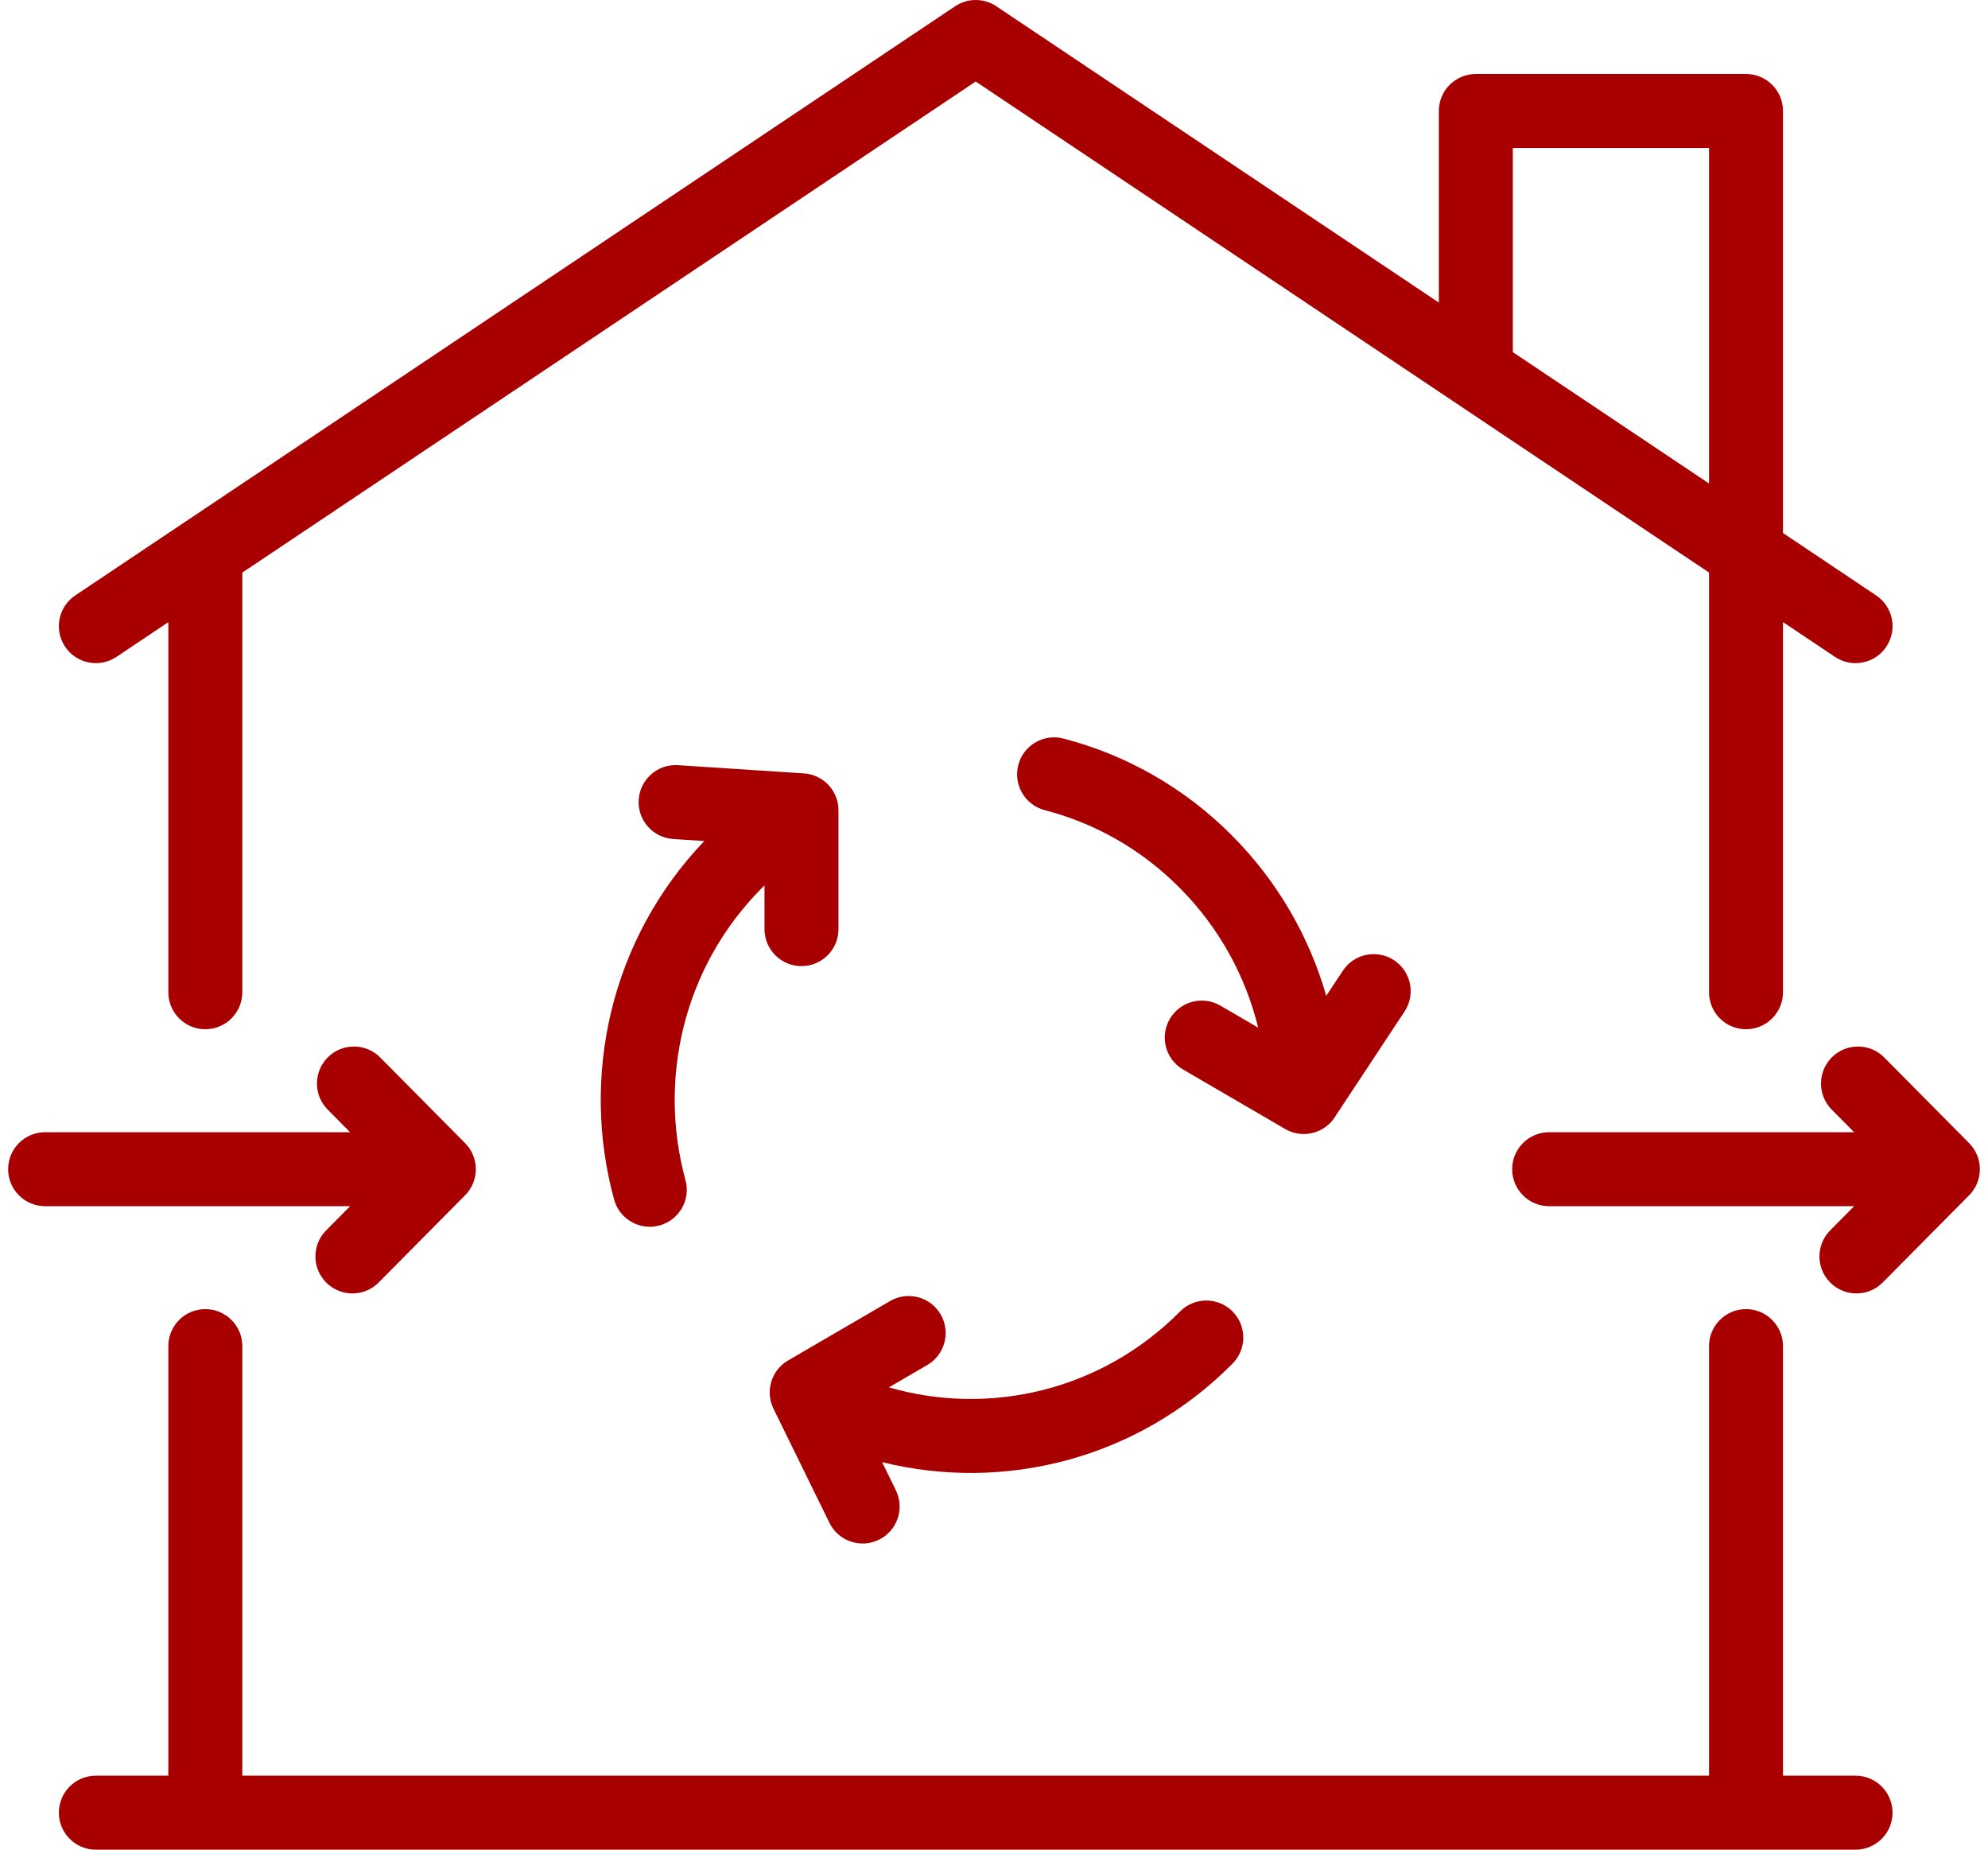 <svg xmlns="http://www.w3.org/2000/svg" width="129" height="120" viewBox="0 0 129 120" fill="none"><path fill-rule="evenodd" clip-rule="evenodd" d="M61.978 0.406C62.786 -0.135 63.84 -0.135 64.648 0.406L93.366 19.631V7.2C93.366 5.875 94.44 4.8 95.766 4.8H113.298C114.623 4.8 115.698 5.875 115.698 7.2V34.582L121.741 38.628C122.843 39.365 123.138 40.856 122.4 41.958C121.663 43.059 120.172 43.354 119.071 42.617L115.698 40.359V64.373C115.698 65.698 114.623 66.773 113.298 66.773C111.972 66.773 110.898 65.698 110.898 64.373V37.145L94.534 26.19C94.465 26.149 94.398 26.104 94.333 26.056L63.313 5.288L15.723 37.148V64.373C15.723 65.698 14.649 66.773 13.323 66.773C11.998 66.773 10.923 65.698 10.923 64.373V40.362L7.555 42.617C6.454 43.354 4.963 43.059 4.226 41.958C3.488 40.856 3.783 39.365 4.885 38.628L11.924 33.915C11.967 33.884 12.012 33.855 12.057 33.827L61.978 0.406ZM98.166 22.845L110.898 31.369V9.6H98.166V22.845ZM66.076 49.633C66.409 48.35 67.72 47.581 69.003 47.914C73.028 48.96 76.838 51.069 79.981 54.245C82.944 57.235 84.971 60.814 86.059 64.607L87.136 62.978C87.866 61.872 89.355 61.568 90.461 62.298C91.567 63.029 91.871 64.518 91.14 65.624L86.683 72.37C86.282 73.062 85.545 73.536 84.694 73.568C84.252 73.586 83.8 73.482 83.391 73.243L76.773 69.389C75.628 68.722 75.24 67.253 75.907 66.107C76.574 64.962 78.044 64.574 79.189 65.241L81.642 66.67C80.829 63.352 79.138 60.213 76.572 57.624L76.57 57.623C74.052 55.077 71.01 53.395 67.795 52.56C66.513 52.226 65.743 50.916 66.076 49.633ZM41.445 51.881C41.531 50.558 42.673 49.556 43.996 49.642L52.165 50.175C53.355 50.252 54.296 51.188 54.399 52.356C54.407 52.442 54.41 52.528 54.408 52.614V60.278C54.408 61.604 53.334 62.678 52.008 62.678C50.683 62.678 49.608 61.604 49.608 60.278V57.438C49.544 57.501 49.48 57.565 49.417 57.629C44.343 62.747 42.688 70.02 44.479 76.554C44.83 77.833 44.078 79.153 42.799 79.503C41.521 79.854 40.2 79.102 39.85 77.823C37.662 69.84 39.607 60.936 45.702 54.563L43.683 54.432C42.361 54.345 41.358 53.203 41.445 51.881ZM21.278 68.591C22.219 67.658 23.739 67.665 24.672 68.606L30.181 74.165C31.108 75.1 31.108 76.608 30.181 77.544L24.572 83.203C23.639 84.144 22.119 84.151 21.178 83.218C20.236 82.285 20.23 80.765 21.163 79.824L22.719 78.254H2.928C1.602 78.254 0.528 77.18 0.528 75.854C0.528 74.529 1.602 73.454 2.928 73.454H22.719L21.263 71.986C20.33 71.044 20.336 69.525 21.278 68.591ZM118.873 68.591C119.815 67.658 121.334 67.665 122.268 68.606L127.777 74.165C128.704 75.1 128.704 76.608 127.777 77.544L122.168 83.203C121.234 84.144 119.715 84.151 118.774 83.218C117.832 82.285 117.825 80.765 118.758 79.824L120.314 78.254H100.523C99.198 78.254 98.123 77.18 98.123 75.854C98.123 74.529 99.198 73.454 100.523 73.454H120.314L118.858 71.986C117.925 71.044 117.932 69.525 118.873 68.591ZM61.038 85.274C61.705 86.419 61.318 87.888 60.172 88.555L57.68 90.007C64.173 91.888 71.454 90.248 76.572 85.085C77.505 84.144 79.024 84.137 79.966 85.07C80.907 86.003 80.914 87.522 79.981 88.464C73.815 94.685 65.13 96.815 57.237 94.857L58.131 96.681C58.715 97.871 58.223 99.309 57.033 99.892C55.843 100.476 54.405 99.984 53.822 98.794L50.191 91.393C49.637 90.262 50.05 88.896 51.139 88.262L57.757 84.408C58.902 83.741 60.371 84.128 61.038 85.274ZM13.323 84.931C14.649 84.931 15.723 86.006 15.723 87.331V115.2H110.898V87.331C110.898 86.006 111.972 84.931 113.298 84.931C114.623 84.931 115.698 86.006 115.698 87.331V115.2H120.406C121.731 115.2 122.806 116.275 122.806 117.6C122.806 118.925 121.731 120 120.406 120H6.22C4.894 120 3.82 118.925 3.82 117.6C3.82 116.275 4.894 115.2 6.22 115.2H10.923V87.331C10.923 86.006 11.998 84.931 13.323 84.931Z" fill="#A80000"></path></svg>
